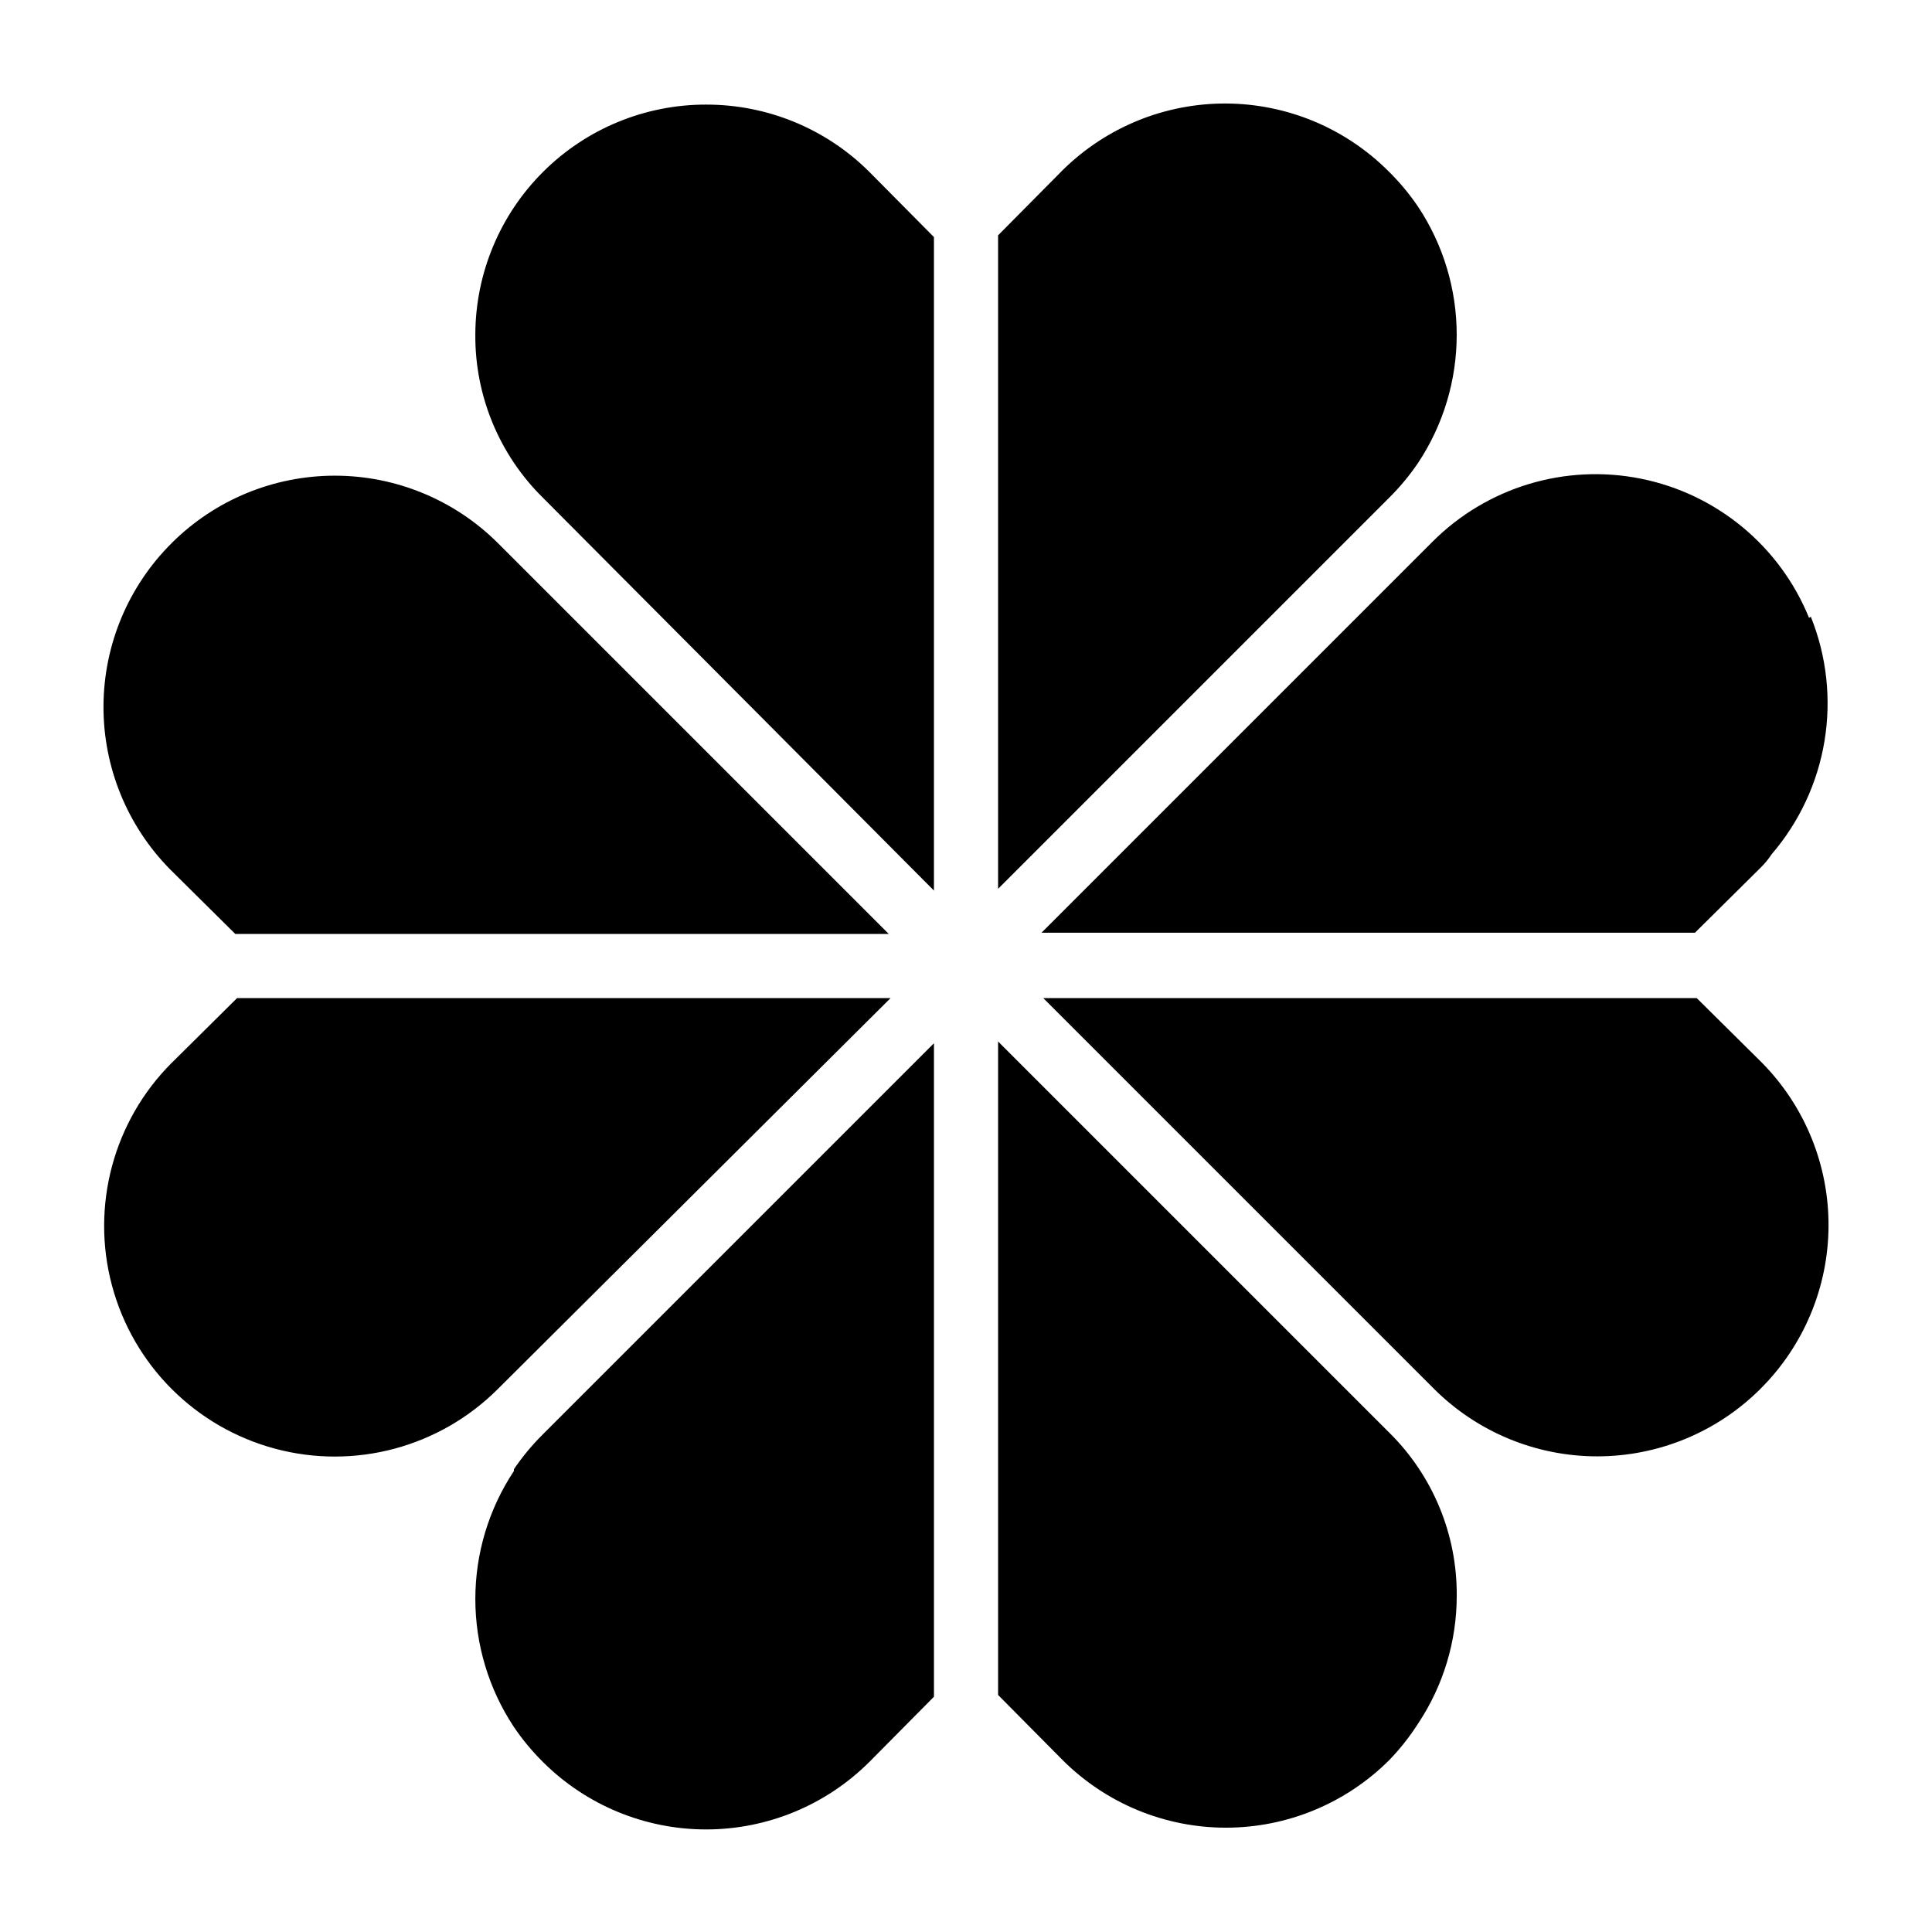 <?xml version="1.0" encoding="UTF-8"?>
<!-- Uploaded to: ICON Repo, www.iconrepo.com, Generator: ICON Repo Mixer Tools -->
<svg fill="#000000" width="800px" height="800px" version="1.1" viewBox="144 144 512 512" xmlns="http://www.w3.org/2000/svg">
 <path d="m610.5 512.1c-11.477 11.43-27.016 17.848-43.219 17.848-16.199 0-31.738-6.418-43.215-17.848l-103.6-103.6h173.18l17.32 17.16c11.367 11.543 17.703 27.117 17.613 43.316-0.09 16.199-6.59 31.703-18.086 43.121zm13.383-204.67v-0.004c4.207 10.441 5.465 21.84 3.629 32.945-1.832 11.105-6.684 21.496-14.02 30.031-0.863 1.312-1.867 2.527-2.992 3.621l-17.32 17.16h-173.18l103.6-103.6v0.004c14.469-14.492 35.242-20.77 55.316-16.719 20.078 4.055 36.785 17.898 44.5 36.871zm-343.69 225.93c2.262-3.34 4.848-6.453 7.715-9.289l103.6-103.6v173.18l-17.16 17.32h-0.004c-11.477 11.43-27.02 17.848-43.219 17.848-16.199 0-31.738-6.418-43.215-17.848-2.867-2.84-5.453-5.949-7.715-9.289-6.668-10.059-10.227-21.859-10.227-33.93 0-12.066 3.559-23.867 10.227-33.926zm231.91-343.85c2.867 2.84 5.449 5.949 7.715 9.289 6.668 10.059 10.223 21.859 10.223 33.93 0 12.066-3.555 23.867-10.223 33.926-2.266 3.34-4.848 6.453-7.715 9.289l-103.6 103.6v-173.18l17.16-17.32c11.543-11.367 27.117-17.699 43.316-17.613 16.199 0.09 31.703 6.594 43.121 18.086zm-180.9-17.789c16.168-0.012 31.684 6.383 43.141 17.789l17.16 17.32v173.18l-103.59-104.07c-11.594-11.41-18.066-27.027-17.949-43.293 0.043-16.203 6.516-31.723 18.004-43.148 11.484-11.43 27.039-17.824 43.238-17.781zm-141.7 116.19c11.48-11.434 27.02-17.852 43.219-17.852s31.738 6.418 43.215 17.852l103.6 103.6h-173.18l-17.32-17.16v-0.004c-11.367-11.539-17.699-27.117-17.613-43.316 0.09-16.199 6.594-31.703 18.086-43.117zm0 137.76 17.32-17.16h173.18l-104.07 103.59c-15.438 15.438-37.941 21.469-59.035 15.816-21.09-5.652-37.566-22.125-43.215-43.215-5.652-21.094 0.375-43.598 15.816-59.039zm322.6 184.83c-11.48 11.43-27.02 17.852-43.219 17.852-16.199 0-31.738-6.422-43.219-17.852l-17.16-17.32v-173.18l103.6 103.6c11.59 11.41 18.066 27.031 17.945 43.297 0.004 12.043-3.559 23.82-10.23 33.848-2.238 3.504-4.824 6.773-7.715 9.762z"/>
</svg>